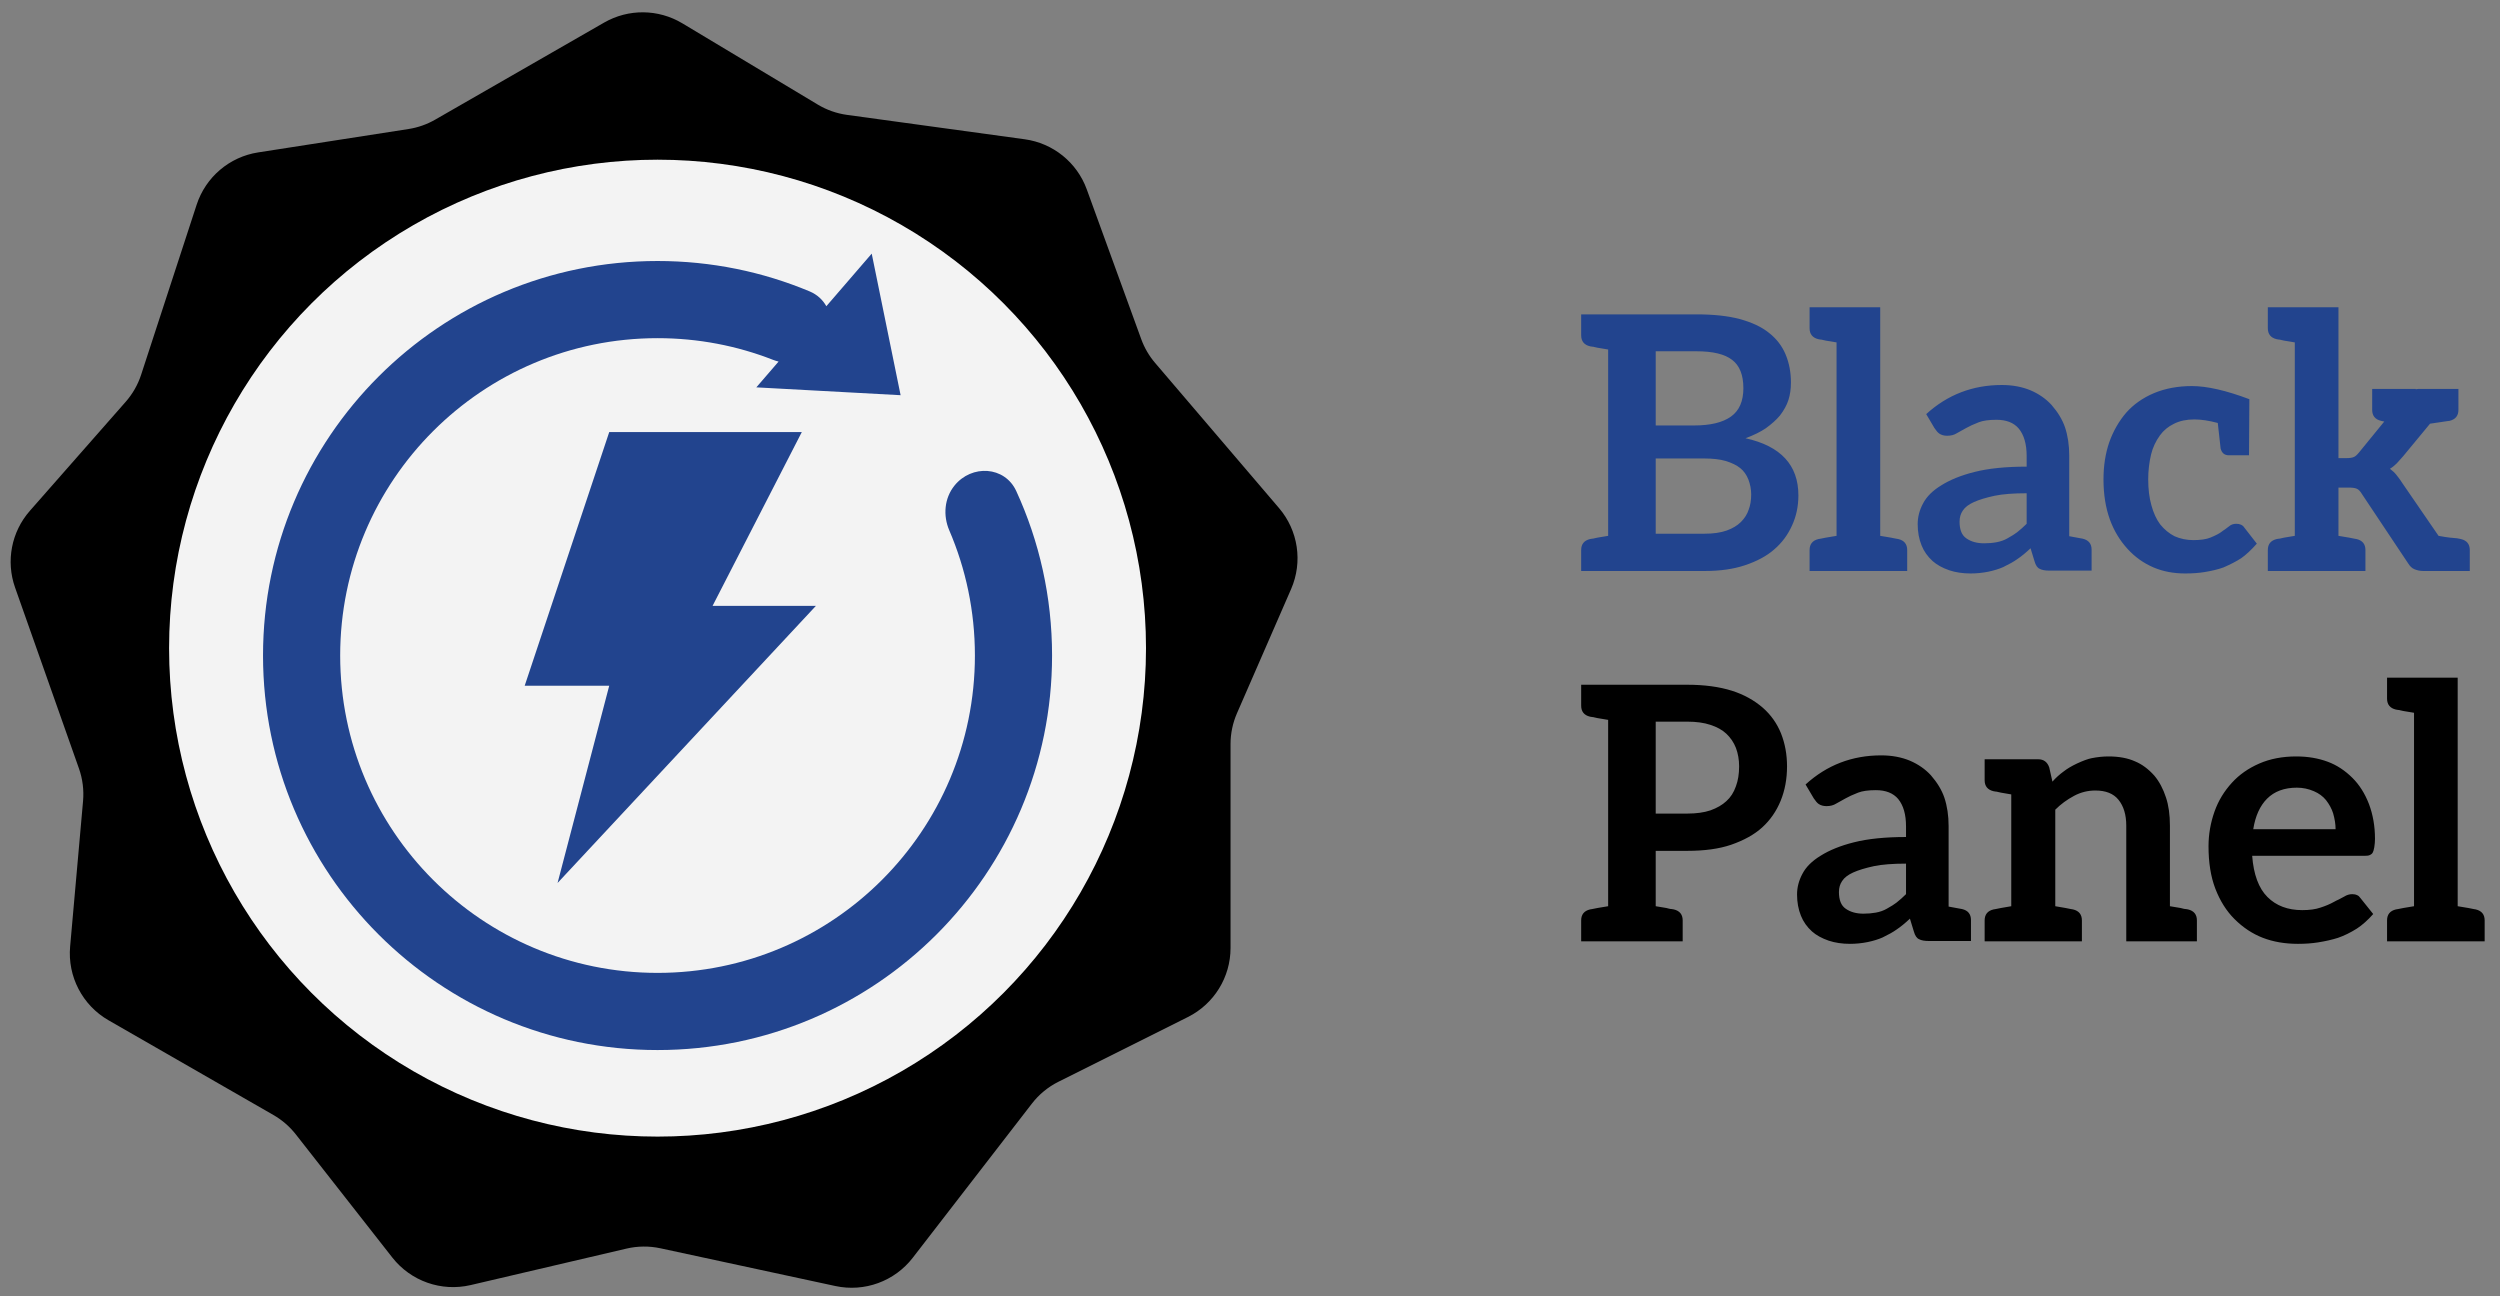 <svg width="162" height="84" viewBox="0 0 162 84" fill="none" xmlns="http://www.w3.org/2000/svg">
<rect x="0" y="0" width="162" height="84" fill="#808080" stroke="none"/>
<path d="M39.15 1.462L28.196 7.755C27.664 8.061 27.08 8.266 26.474 8.36L16.728 9.876C14.867 10.165 13.328 11.475 12.743 13.265L9.145 24.284C8.935 24.929 8.595 25.523 8.148 26.033L1.934 33.103C0.74 34.462 0.373 36.361 0.975 38.068L5.117 49.801C5.355 50.477 5.445 51.195 5.382 51.908L4.544 61.336C4.371 63.278 5.343 65.144 7.034 66.115L17.721 72.254C18.279 72.575 18.769 72.999 19.166 73.505L25.423 81.489C26.623 83.02 28.603 83.716 30.498 83.273L40.601 80.908C41.322 80.74 42.071 80.733 42.795 80.889L54.135 83.335C56.018 83.741 57.968 83.029 59.145 81.505L66.867 71.513C67.326 70.918 67.915 70.434 68.587 70.098L76.975 65.904C78.669 65.057 79.739 63.325 79.739 61.432V48.216C79.739 47.529 79.881 46.849 80.156 46.218L83.664 38.171C84.428 36.417 84.125 34.381 82.883 32.926L74.848 23.514C74.46 23.059 74.156 22.538 73.952 21.976L70.422 12.27C69.788 10.526 68.241 9.277 66.403 9.025L54.884 7.444C54.215 7.352 53.571 7.125 52.992 6.777L44.213 1.51C42.659 0.578 40.722 0.56 39.15 1.462Z" fill="black"/>
<circle cx="42.609" cy="42" r="31.652" fill="#F3F3F3"/>
<path fill-rule="evenodd" clip-rule="evenodd" d="M49.01 25.101L58.359 25.609L56.487 16.435L53.547 19.843C53.317 19.43 52.952 19.086 52.462 18.881C49.429 17.613 46.101 16.913 42.609 16.913C28.489 16.913 17.044 28.359 17.044 42.478C17.044 56.597 28.489 68.043 42.609 68.043C56.728 68.043 68.174 56.597 68.174 42.478C68.174 38.675 67.343 35.065 65.854 31.822C65.111 30.204 62.965 30.083 61.848 31.469C61.192 32.284 61.1 33.406 61.513 34.367C62.582 36.856 63.174 39.598 63.174 42.478C63.174 53.836 53.967 63.043 42.609 63.043C31.251 63.043 22.044 53.836 22.044 42.478C22.044 31.12 31.251 21.913 42.609 21.913C45.244 21.913 47.764 22.408 50.079 23.312C50.202 23.359 50.326 23.399 50.452 23.43L49.01 25.101Z" fill="#22448E"/>
<path d="M34 44.435L39.478 28H51.956L46.174 39.261H52.87L36.13 57.217L39.478 44.435H34Z" fill="#22448E"/>
<path d="M113.109 28.398C115.394 28.904 116.536 30.138 116.536 32.101C116.536 32.806 116.398 33.458 116.122 34.056C115.846 34.669 115.455 35.191 114.949 35.62C114.474 36.034 113.845 36.371 113.063 36.632C112.327 36.877 111.468 37 110.487 37H102.46V35.643C102.46 35.26 102.652 35.022 103.035 34.93L103.173 34.907C103.219 34.907 103.265 34.899 103.311 34.884C103.372 34.869 103.441 34.853 103.518 34.838L104.208 34.723V22.648L103.518 22.533C103.441 22.518 103.372 22.502 103.311 22.487C103.265 22.472 103.219 22.464 103.173 22.464L103.035 22.441C102.652 22.349 102.46 22.111 102.46 21.728V20.371H109.935C111.039 20.371 111.967 20.471 112.718 20.67C113.515 20.885 114.152 21.184 114.627 21.567C115.118 21.95 115.478 22.418 115.708 22.97C115.938 23.522 116.053 24.128 116.053 24.787C116.053 25.201 115.999 25.577 115.892 25.914C115.785 26.251 115.601 26.589 115.34 26.926C115.11 27.202 114.803 27.478 114.42 27.754C114.083 27.984 113.646 28.199 113.109 28.398ZM109.774 27.57C110.832 27.57 111.629 27.378 112.166 26.995C112.703 26.612 112.971 25.998 112.971 25.155C112.971 24.296 112.726 23.683 112.235 23.315C111.76 22.947 110.993 22.763 109.935 22.763H107.29V27.57H109.774ZM113.316 33.021C113.423 32.745 113.477 32.415 113.477 32.032C113.477 31.71 113.416 31.388 113.293 31.066C113.17 30.759 112.994 30.514 112.764 30.33C112.534 30.146 112.22 29.993 111.821 29.87C111.453 29.763 110.985 29.709 110.418 29.709H107.29V34.585H110.441C111.024 34.585 111.507 34.516 111.89 34.378C112.273 34.24 112.58 34.056 112.81 33.826C113.055 33.581 113.224 33.312 113.316 33.021ZM123.011 34.93C123.395 35.022 123.586 35.26 123.586 35.643V37H117.261V35.643C117.261 35.26 117.453 35.022 117.836 34.93L117.974 34.907L118.319 34.838L119.009 34.723V22.188L118.319 22.073C118.243 22.058 118.174 22.042 118.112 22.027C118.066 22.012 118.02 22.004 117.974 22.004L117.836 21.981C117.453 21.889 117.261 21.651 117.261 21.268V19.911H121.838V34.723L122.528 34.838L122.873 34.907L123.011 34.93ZM134.961 34.907C135.344 34.999 135.536 35.237 135.536 35.62V36.977H132.822C132.53 36.977 132.316 36.939 132.178 36.862C132.024 36.801 131.909 36.632 131.833 36.356L131.58 35.528C131.273 35.819 130.982 36.057 130.706 36.241C130.491 36.394 130.192 36.563 129.809 36.747C129.533 36.87 129.211 36.969 128.843 37.046C128.459 37.123 128.076 37.161 127.693 37.161C127.187 37.161 126.727 37.092 126.313 36.954C125.868 36.801 125.508 36.601 125.232 36.356C124.91 36.065 124.672 35.727 124.519 35.344C124.35 34.93 124.266 34.47 124.266 33.964C124.266 33.504 124.381 33.059 124.611 32.63C124.841 32.185 125.232 31.794 125.784 31.457C126.366 31.089 127.087 30.798 127.946 30.583C128.85 30.353 129.977 30.238 131.327 30.238V29.548C131.327 28.781 131.158 28.191 130.821 27.777C130.499 27.394 130.016 27.202 129.372 27.202C128.881 27.202 128.498 27.256 128.222 27.363C127.869 27.501 127.601 27.624 127.417 27.731L126.796 28.076C126.627 28.183 126.42 28.237 126.175 28.237C125.975 28.237 125.807 28.191 125.669 28.099C125.577 28.038 125.469 27.915 125.347 27.731L124.818 26.834C126.198 25.577 127.831 24.948 129.717 24.948C130.407 24.948 131.028 25.063 131.58 25.293C132.116 25.523 132.569 25.837 132.937 26.236C133.351 26.711 133.642 27.194 133.811 27.685C133.995 28.237 134.087 28.85 134.087 29.525V34.746L134.708 34.861L134.961 34.907ZM131.327 31.963C130.468 31.963 129.778 32.017 129.257 32.124C128.689 32.247 128.237 32.385 127.9 32.538C127.562 32.691 127.325 32.875 127.187 33.09C127.049 33.289 126.98 33.527 126.98 33.803C126.98 34.324 127.125 34.685 127.417 34.884C127.723 35.099 128.107 35.206 128.567 35.206C128.858 35.206 129.126 35.183 129.372 35.137C129.632 35.091 129.87 35.007 130.085 34.884C130.361 34.731 130.568 34.6 130.706 34.493C130.92 34.324 131.127 34.14 131.327 33.941V31.963ZM146.242 35.229C145.874 35.643 145.537 35.957 145.23 36.172C144.923 36.371 144.54 36.571 144.08 36.77C143.743 36.893 143.336 36.992 142.861 37.069C142.493 37.13 142.071 37.161 141.596 37.161C140.845 37.161 140.162 37.031 139.549 36.77C138.905 36.494 138.345 36.095 137.87 35.574C137.364 35.022 136.981 34.386 136.72 33.665C136.444 32.898 136.306 32.032 136.306 31.066C136.306 30.192 136.429 29.395 136.674 28.674C136.935 27.938 137.303 27.294 137.778 26.742C138.253 26.205 138.851 25.784 139.572 25.477C140.308 25.17 141.128 25.017 142.033 25.017C143.014 25.017 144.256 25.301 145.759 25.868L145.736 29.502H144.425C144.149 29.502 143.973 29.356 143.896 29.065L143.712 27.409C143.145 27.256 142.639 27.179 142.194 27.179C141.688 27.179 141.251 27.271 140.883 27.455C140.5 27.639 140.193 27.892 139.963 28.214C139.687 28.597 139.495 29.011 139.388 29.456C139.265 29.977 139.204 30.514 139.204 31.066C139.204 31.695 139.273 32.254 139.411 32.745C139.549 33.251 139.741 33.665 139.986 33.987C140.247 34.309 140.553 34.562 140.906 34.746C141.289 34.915 141.696 34.999 142.125 34.999C142.6 34.999 142.968 34.945 143.229 34.838C143.566 34.7 143.804 34.577 143.942 34.47C144.019 34.409 144.095 34.355 144.172 34.309C144.264 34.248 144.356 34.179 144.448 34.102C144.571 33.995 144.724 33.941 144.908 33.941C145.153 33.941 145.33 34.025 145.437 34.194L146.242 35.229ZM159.467 34.93C159.85 35.022 160.042 35.26 160.042 35.643V37H157.029C156.829 37 156.638 36.962 156.454 36.885C156.3 36.824 156.162 36.693 156.04 36.494L153.05 32.009C152.942 31.825 152.827 31.71 152.705 31.664C152.597 31.618 152.421 31.595 152.176 31.595H151.532V34.723L152.222 34.838L152.567 34.907L152.705 34.93C153.088 35.022 153.28 35.26 153.28 35.643V37H146.955V35.643C146.955 35.26 147.146 35.022 147.53 34.93L147.668 34.907C147.714 34.907 147.76 34.899 147.806 34.884C147.867 34.869 147.936 34.853 148.013 34.838L148.703 34.723V22.188L148.013 22.073C147.936 22.058 147.867 22.042 147.806 22.027C147.76 22.012 147.714 22.004 147.668 22.004L147.53 21.981C147.146 21.889 146.955 21.651 146.955 21.268V19.911H151.532V29.686H152.061C152.26 29.686 152.413 29.663 152.521 29.617C152.613 29.586 152.728 29.487 152.866 29.318L154.499 27.317L154.292 27.271C153.908 27.179 153.717 26.941 153.717 26.558V25.201H156.546V25.224C156.607 25.209 156.684 25.201 156.776 25.201H159.306V26.558C159.306 26.941 159.114 27.179 158.731 27.271L158.547 27.294L158.087 27.363L157.466 27.455L155.718 29.571L155.304 30.031C155.15 30.184 155.005 30.299 154.867 30.376C155.051 30.514 155.189 30.644 155.281 30.767C155.327 30.828 155.38 30.897 155.442 30.974C155.503 31.051 155.572 31.15 155.649 31.273L158.018 34.723C158.355 34.784 158.6 34.823 158.754 34.838C159.091 34.869 159.252 34.884 159.237 34.884L159.467 34.93Z" fill="#22448E"/>
<path d="M115.409 47.522C115.67 48.181 115.8 48.894 115.8 49.661C115.8 50.474 115.662 51.217 115.386 51.892C115.11 52.567 114.711 53.142 114.19 53.617C113.684 54.077 113.009 54.453 112.166 54.744C111.399 55.005 110.456 55.135 109.337 55.135H107.29V58.723L107.98 58.838C108.057 58.853 108.118 58.869 108.164 58.884C108.225 58.899 108.279 58.907 108.325 58.907L108.463 58.93C108.846 59.022 109.038 59.26 109.038 59.643V61H102.46V59.643C102.46 59.26 102.652 59.022 103.035 58.93L103.173 58.907L103.518 58.838L104.208 58.723V46.648L103.518 46.533C103.441 46.518 103.372 46.502 103.311 46.487C103.265 46.472 103.219 46.464 103.173 46.464L103.035 46.441C102.652 46.349 102.46 46.111 102.46 45.728V44.371H109.337C110.441 44.371 111.407 44.501 112.235 44.762C113.002 45.007 113.669 45.375 114.236 45.866C114.757 46.326 115.148 46.878 115.409 47.522ZM112.488 50.949C112.626 50.581 112.695 50.152 112.695 49.661C112.695 49.232 112.626 48.833 112.488 48.465C112.35 48.112 112.143 47.806 111.867 47.545C111.606 47.3 111.261 47.108 110.832 46.97C110.418 46.832 109.92 46.763 109.337 46.763H107.29V52.72H109.337C109.92 52.72 110.418 52.651 110.832 52.513C111.261 52.36 111.606 52.16 111.867 51.915C112.143 51.67 112.35 51.348 112.488 50.949ZM127.144 58.907C127.528 58.999 127.719 59.237 127.719 59.62V60.977H125.005C124.714 60.977 124.499 60.939 124.361 60.862C124.208 60.801 124.093 60.632 124.016 60.356L123.763 59.528C123.457 59.819 123.165 60.057 122.889 60.241C122.675 60.394 122.376 60.563 121.992 60.747C121.716 60.87 121.394 60.969 121.026 61.046C120.643 61.123 120.26 61.161 119.876 61.161C119.37 61.161 118.91 61.092 118.496 60.954C118.052 60.801 117.691 60.601 117.415 60.356C117.093 60.065 116.856 59.727 116.702 59.344C116.534 58.93 116.449 58.47 116.449 57.964C116.449 57.504 116.564 57.059 116.794 56.63C117.024 56.185 117.415 55.794 117.967 55.457C118.55 55.089 119.271 54.798 120.129 54.583C121.034 54.353 122.161 54.238 123.51 54.238V53.548C123.51 52.781 123.342 52.191 123.004 51.777C122.682 51.394 122.199 51.202 121.555 51.202C121.065 51.202 120.681 51.256 120.405 51.363C120.053 51.501 119.784 51.624 119.6 51.731L118.979 52.076C118.811 52.183 118.604 52.237 118.358 52.237C118.159 52.237 117.99 52.191 117.852 52.099C117.76 52.038 117.653 51.915 117.53 51.731L117.001 50.834C118.381 49.577 120.014 48.948 121.9 48.948C122.59 48.948 123.211 49.063 123.763 49.293C124.3 49.523 124.752 49.837 125.12 50.236C125.534 50.711 125.826 51.194 125.994 51.685C126.178 52.237 126.27 52.85 126.27 53.525V58.746L126.891 58.861L127.144 58.907ZM123.51 55.963C122.652 55.963 121.962 56.017 121.44 56.124C120.873 56.247 120.421 56.385 120.083 56.538C119.746 56.691 119.508 56.875 119.37 57.09C119.232 57.289 119.163 57.527 119.163 57.803C119.163 58.324 119.309 58.685 119.6 58.884C119.907 59.099 120.29 59.206 120.75 59.206C121.042 59.206 121.31 59.183 121.555 59.137C121.816 59.091 122.054 59.007 122.268 58.884C122.544 58.731 122.751 58.6 122.889 58.493C123.104 58.324 123.311 58.14 123.51 57.941V55.963ZM141.784 58.93C142.167 59.022 142.359 59.26 142.359 59.643V61H137.782V53.502C137.782 52.797 137.613 52.237 137.276 51.823C136.954 51.424 136.455 51.225 135.781 51.225C135.29 51.225 134.83 51.34 134.401 51.57C133.941 51.815 133.534 52.114 133.182 52.467V58.723L133.849 58.838L134.194 58.907L134.332 58.93C134.715 59.022 134.907 59.26 134.907 59.643V61H128.605V59.643C128.605 59.26 128.796 59.022 129.18 58.93L129.318 58.907L129.663 58.838L130.33 58.723V51.478L129.663 51.363C129.586 51.348 129.517 51.332 129.456 51.317C129.41 51.302 129.364 51.294 129.318 51.294L129.18 51.271C128.796 51.179 128.605 50.941 128.605 50.558V49.201H132.078C132.43 49.201 132.668 49.377 132.791 49.73L132.998 50.65C133.212 50.405 133.458 50.182 133.734 49.983C133.948 49.814 134.232 49.646 134.585 49.477C134.983 49.293 135.298 49.178 135.528 49.132C135.911 49.055 136.279 49.017 136.632 49.017C137.306 49.017 137.881 49.124 138.357 49.339C138.801 49.523 139.215 49.83 139.599 50.259C139.921 50.642 140.174 51.118 140.358 51.685C140.526 52.191 140.611 52.797 140.611 53.502V58.723L141.301 58.838C141.377 58.853 141.439 58.869 141.485 58.884C141.546 58.899 141.6 58.907 141.646 58.907L141.784 58.93ZM148.793 49.017C149.544 49.017 150.226 49.132 150.84 49.362C151.422 49.577 151.959 49.929 152.45 50.42C152.894 50.865 153.247 51.424 153.508 52.099C153.768 52.789 153.899 53.54 153.899 54.353C153.899 54.537 153.883 54.721 153.853 54.905C153.822 55.074 153.791 55.181 153.761 55.227C153.73 55.304 153.661 55.365 153.554 55.411C153.492 55.442 153.385 55.457 153.232 55.457H145.941C146.033 56.668 146.362 57.558 146.93 58.125C147.497 58.692 148.248 58.976 149.184 58.976C149.659 58.976 150.05 58.922 150.357 58.815C150.694 58.708 150.985 58.585 151.231 58.447C151.338 58.386 151.445 58.332 151.553 58.286C151.675 58.225 151.79 58.163 151.898 58.102C152.066 57.995 152.243 57.941 152.427 57.941C152.549 57.941 152.657 57.964 152.749 58.01C152.825 58.041 152.894 58.102 152.956 58.194L153.784 59.229C153.431 59.628 153.078 59.942 152.726 60.172C152.312 60.433 151.905 60.632 151.507 60.77C151.123 60.893 150.686 60.992 150.196 61.069C149.812 61.13 149.383 61.161 148.908 61.161C148.064 61.161 147.305 61.031 146.631 60.77C145.956 60.509 145.343 60.103 144.791 59.551C144.269 59.03 143.855 58.37 143.549 57.573C143.257 56.806 143.112 55.894 143.112 54.836C143.112 54.069 143.242 53.318 143.503 52.582C143.748 51.892 144.124 51.271 144.63 50.719C145.105 50.198 145.695 49.784 146.401 49.477C147.106 49.17 147.903 49.017 148.793 49.017ZM148.839 51.041C148.026 51.041 147.382 51.279 146.907 51.754C146.447 52.214 146.148 52.873 146.01 53.732H151.346C151.346 53.41 151.292 53.065 151.185 52.697C151.093 52.406 150.939 52.122 150.725 51.846C150.525 51.601 150.265 51.409 149.943 51.271C149.59 51.118 149.222 51.041 148.839 51.041ZM160.431 58.93C160.814 59.022 161.006 59.26 161.006 59.643V61H154.681V59.643C154.681 59.26 154.873 59.022 155.256 58.93L155.394 58.907L155.739 58.838L156.429 58.723V46.188L155.739 46.073C155.662 46.058 155.593 46.042 155.532 46.027C155.486 46.012 155.44 46.004 155.394 46.004L155.256 45.981C154.873 45.889 154.681 45.651 154.681 45.268V43.911H159.258V58.723L159.948 58.838L160.293 58.907L160.431 58.93Z" fill="black"/>
</svg>
